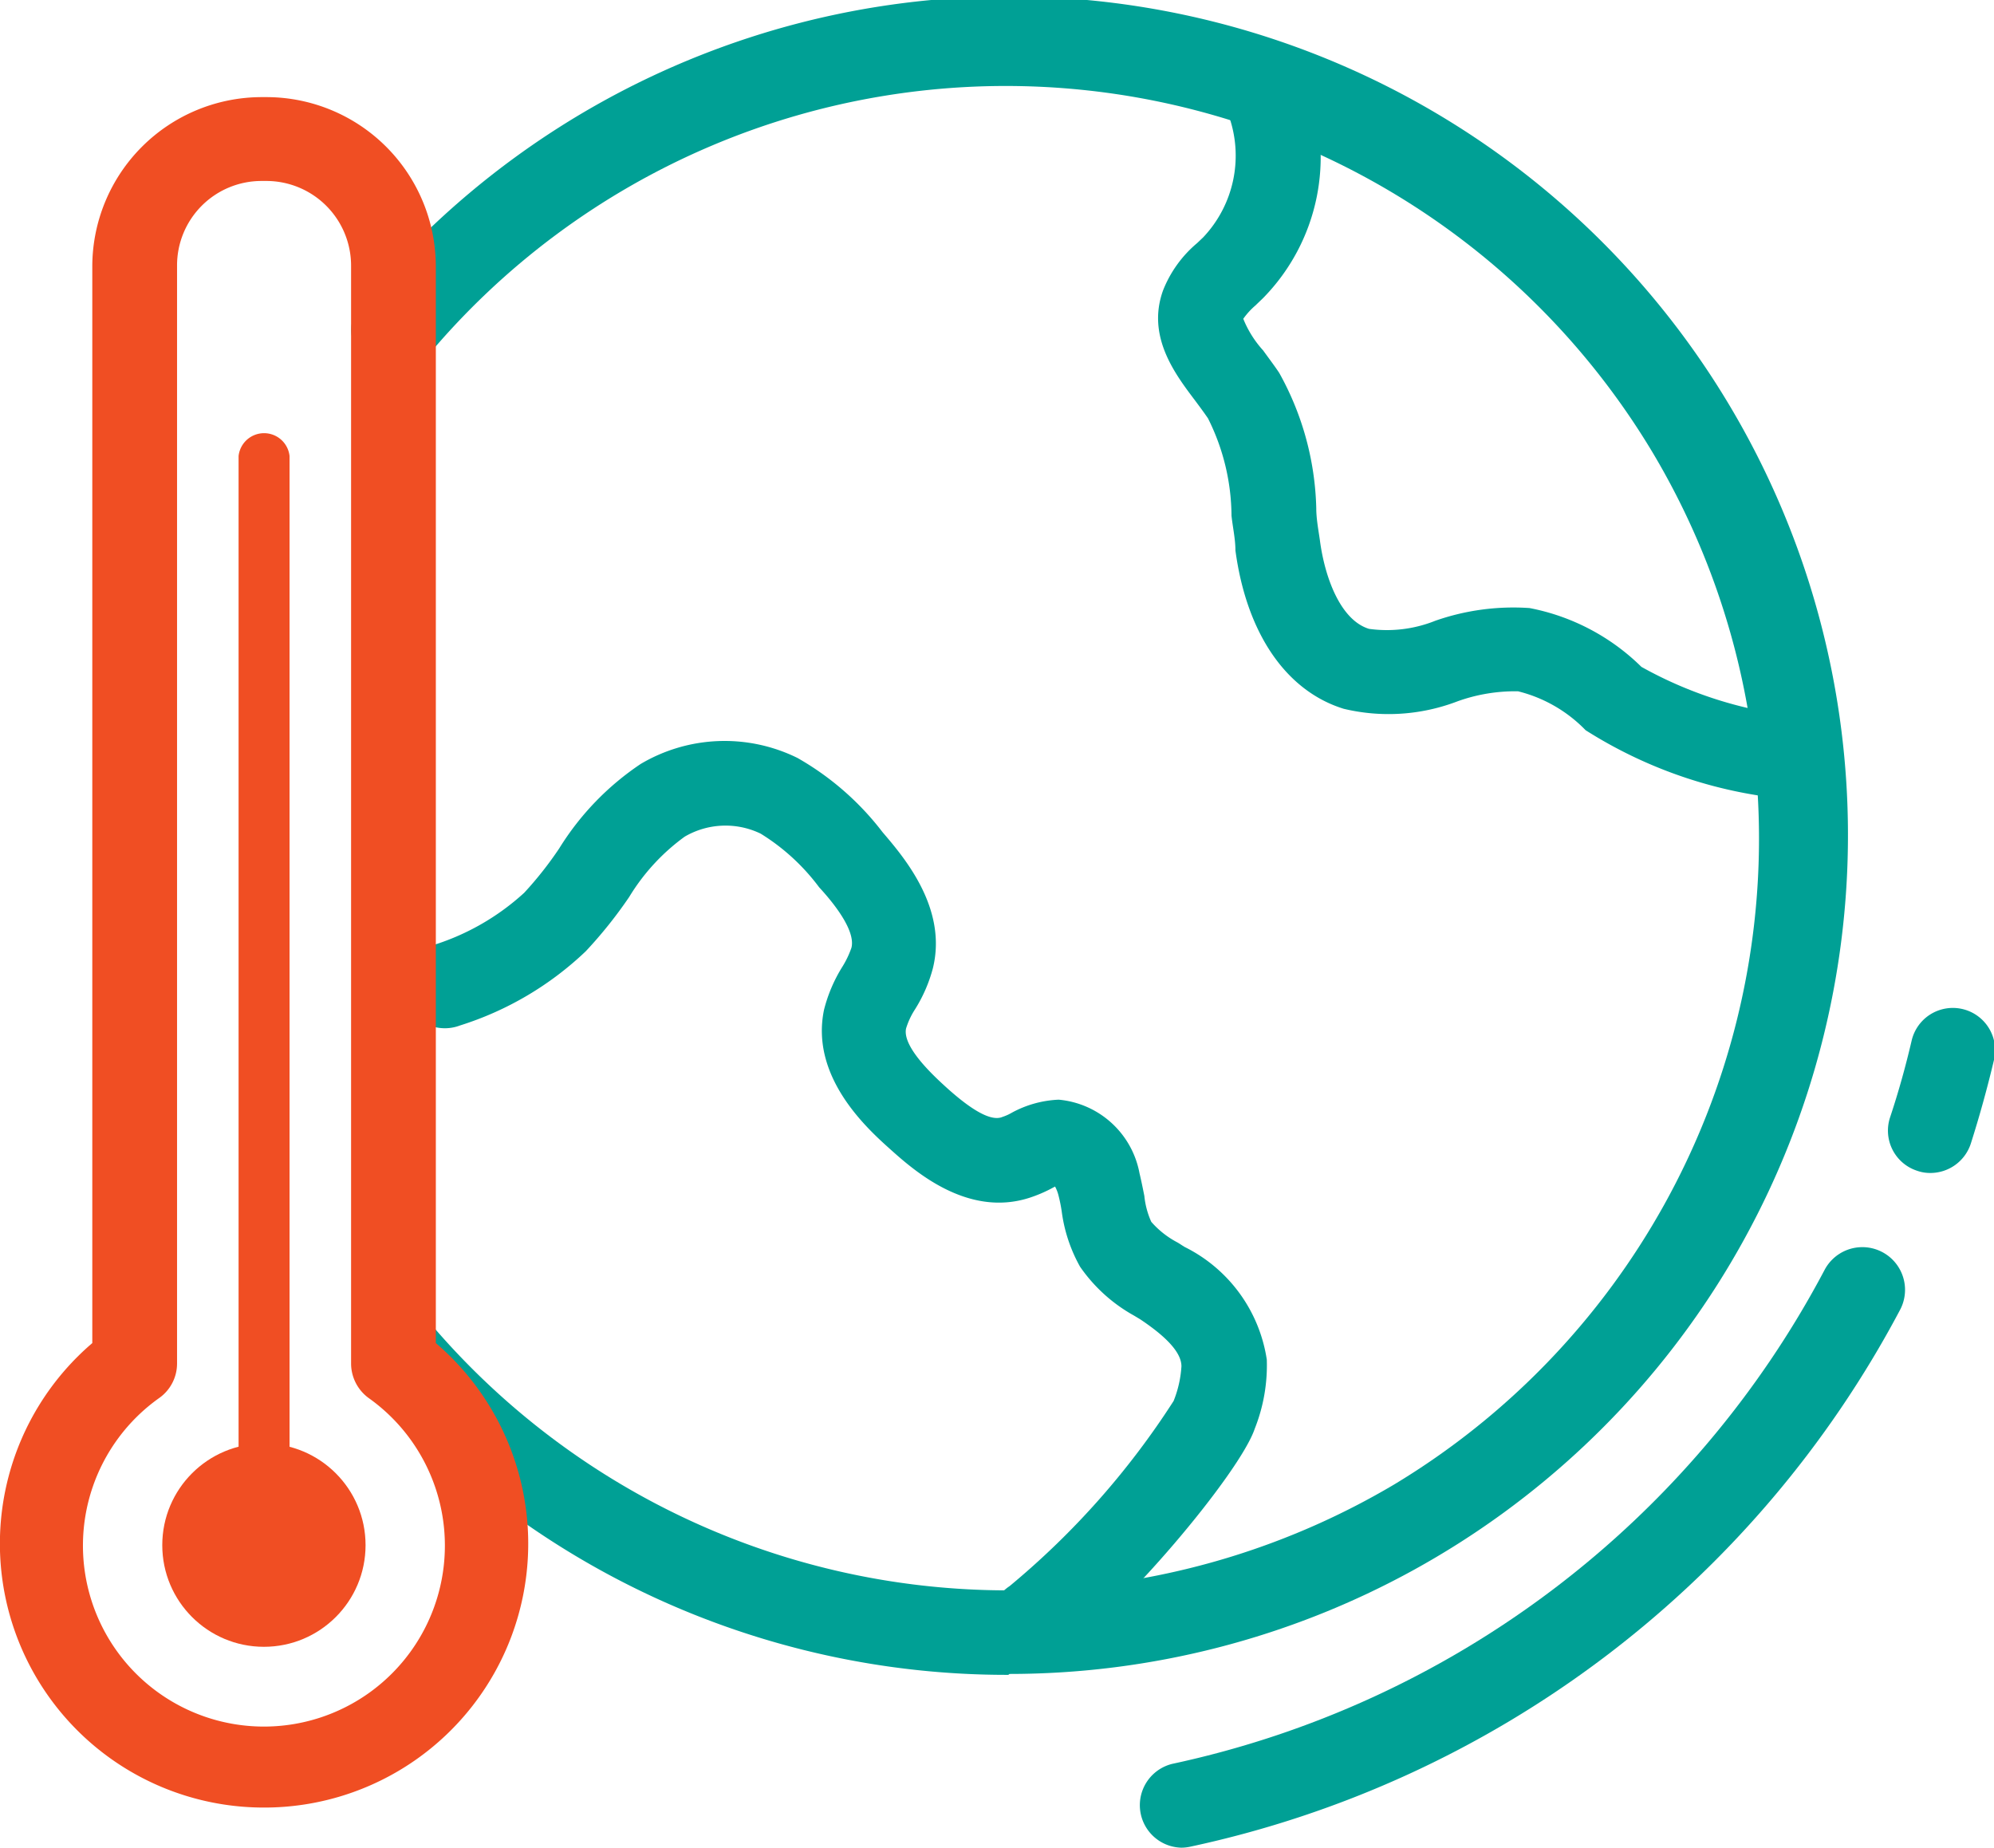 <svg xmlns="http://www.w3.org/2000/svg" viewBox="0 0 66.11 61.26"><defs><style>.cls-1{fill:#f04e23}.cls-2{fill:#00a095}</style></defs><g id="Layer_2" data-name="Layer 2"><g id="content"><circle class="cls-1" cx="8.75" cy="51.23" r="3.37"/><path class="cls-1" d="M8.75 52.07a.85.85 0 0 1-.84-.84V15.12a.85.85 0 0 1 1.69 0v36.11a.85.85 0 0 1-.85.84z"/><path class="cls-2" d="M64 38.89a1.29 1.29 0 0 1-.43-.07 1.4 1.4 0 0 1-.91-1.76c.28-.84.52-1.7.72-2.56a1.4 1.4 0 1 1 2.73.64c-.22.93-.48 1.87-.77 2.78a1.41 1.41 0 0 1-1.34.97zM39.16 61.26a1.41 1.41 0 0 1-.29-2.78 32.06 32.06 0 0 0 21.62-16.37A1.41 1.41 0 0 1 63 43.42a34.91 34.91 0 0 1-23.55 17.81 1.43 1.43 0 0 1-.29.03z"/><path class="cls-2" d="M33.43 55.53A27.86 27.86 0 0 1 12 45.54a1.4 1.4 0 1 1 2.16-1.79 25.13 25.13 0 0 0 32.06 5.47A25 25 0 0 0 54.79 15a25 25 0 0 0-40.67-3.13A1.4 1.4 0 0 1 12 10a27.81 27.81 0 1 1 21.47 45.5z"/><path class="cls-2" d="M59.57 26.52a15.06 15.06 0 0 1-7-2.31 4.69 4.69 0 0 0-2.24-1.29 5.66 5.66 0 0 0-2 .33 6.39 6.39 0 0 1-3.78.25c-1.91-.59-3.22-2.5-3.59-5.25 0-.38-.09-.77-.13-1.15a7.29 7.29 0 0 0-.78-3.23c-.13-.19-.27-.38-.42-.58-.63-.84-1.63-2.11-1.07-3.66a3.93 3.93 0 0 1 1.13-1.57l.2-.19a3.94 3.94 0 0 0 .84-4.06 1.4 1.4 0 0 1 2.61-1 6.67 6.67 0 0 1-1.46 7.07l-.26.25a2.43 2.43 0 0 0-.4.44 3.51 3.51 0 0 0 .66 1.05c.18.25.37.5.53.74a9.67 9.67 0 0 1 1.23 4.49c0 .35.07.71.12 1.06.16 1.23.68 2.65 1.63 2.94a4.31 4.31 0 0 0 2.2-.27 7.85 7.85 0 0 1 3.12-.42 7.22 7.22 0 0 1 3.71 1.95 13.51 13.51 0 0 0 5.15 1.64 1.4 1.4 0 0 1 0 2.8zM34.25 55.16a1.4 1.4 0 0 1-.78-2.57 26.69 26.69 0 0 0 5.44-6.14 3.67 3.67 0 0 0 .26-1.15c0-.47-.53-1-1.37-1.56l-.2-.12A5.3 5.3 0 0 1 35.81 42a5.1 5.1 0 0 1-.61-1.84 5.17 5.17 0 0 0-.11-.54 1.26 1.26 0 0 0-.11-.28l-.15.08a4.63 4.63 0 0 1-.69.29c-2.09.68-3.88-.94-4.65-1.63s-2.63-2.39-2.17-4.6a5 5 0 0 1 .61-1.43 3.1 3.1 0 0 0 .3-.63c.15-.61-.7-1.6-1.07-2a7 7 0 0 0-1.94-1.78 2.68 2.68 0 0 0-2.52.1 6.87 6.87 0 0 0-1.84 2 14.75 14.75 0 0 1-1.44 1.8A10.68 10.68 0 0 1 15.25 34a1.4 1.4 0 1 1-1-2.63 8 8 0 0 0 3.13-1.77 12 12 0 0 0 1.16-1.47 9.18 9.18 0 0 1 2.7-2.8 5.46 5.46 0 0 1 5.2-.2 9.4 9.4 0 0 1 2.82 2.46c.7.82 2.16 2.51 1.67 4.51a4.92 4.92 0 0 1-.59 1.36 2.51 2.51 0 0 0-.3.64c-.13.62.95 1.6 1.31 1.93.89.81 1.53 1.16 1.89 1a1.59 1.59 0 0 0 .31-.14 3.56 3.56 0 0 1 1.55-.43 3 3 0 0 1 2.68 2.44c.06.25.11.5.16.75a2.75 2.75 0 0 0 .23.86 3 3 0 0 0 .88.69l.22.14A5 5 0 0 1 42 45.08a5.69 5.69 0 0 1-.4 2.29c-.49 1.46-4.42 6.15-6.53 7.55a1.4 1.4 0 0 1-.82.24z"/><path class="cls-1" d="M8.75 59.93a8.75 8.75 0 0 1-5.69-15.4V8.83a5.62 5.62 0 0 1 5.61-5.61h.17a5.62 5.62 0 0 1 5.61 5.61v35.7a8.75 8.75 0 0 1-5.7 15.4zM8.67 6a2.8 2.8 0 0 0-2.8 2.8v36.41a1.4 1.4 0 0 1-.59 1.14 6 6 0 1 0 6.94 0 1.42 1.42 0 0 1-.58-1.14V8.83A2.81 2.81 0 0 0 8.84 6z"/></g></g></svg>